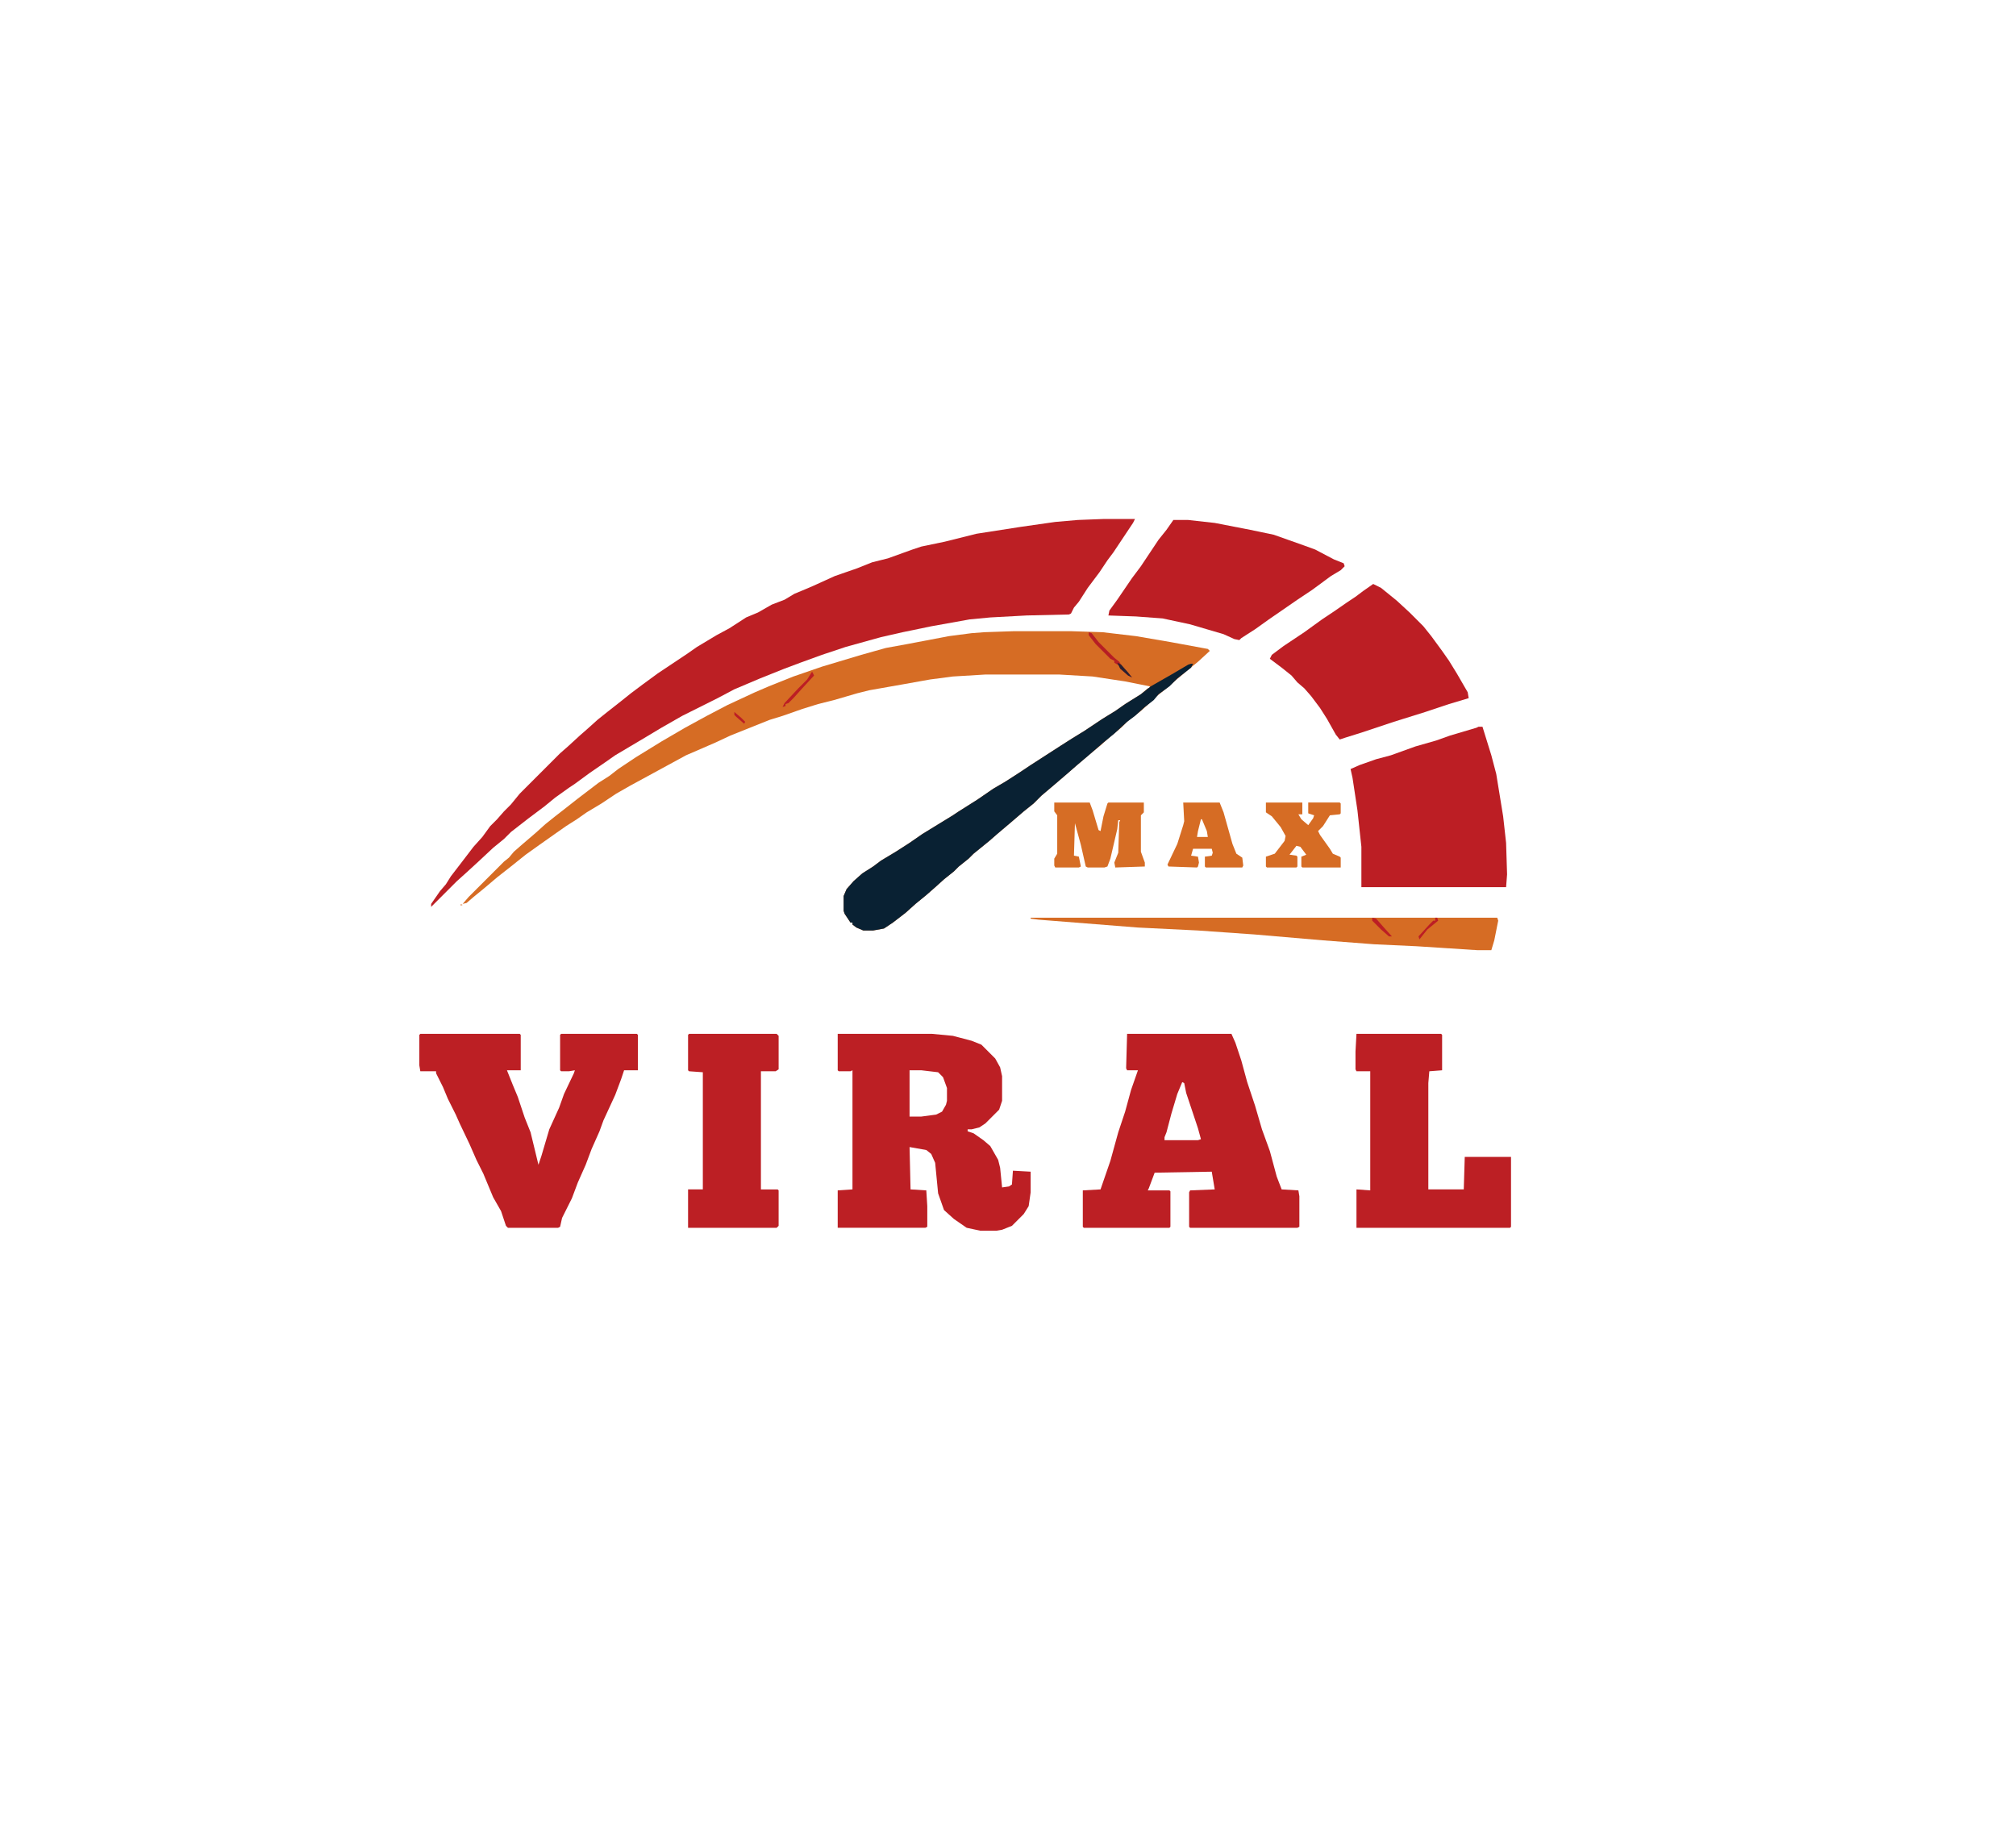 <?xml version="1.0" encoding="UTF-8"?>
<svg version="1.1" viewBox="0 0 2048 1875" width="522" height="478" xmlns="http://www.w3.org/2000/svg">
<path transform="translate(1121,527)" d="m0 0h32l-2 4-20 30-6 8-8 12-12 16-9 14-5 6-3 6-2 1-43 1-37 2-21 2-39 7-29 6-22 5-36 10-24 8-22 8-16 6-25 10-26 11-17 9-36 18-21 12-15 9-32 19-10 7-16 11-15 11-6 4-14 10-11 9-16 12-18 14-7 7-11 9-15 14-12 11-10 9-26 26v-3l9-13 6-7 5-8 10-13 13-17 9-10 8-11 7-7 7-8 7-7 9-11 41-41 8-7 12-11 8-7 10-9 10-8 14-11 10-8 12-9 15-11 30-20 10-7 20-12 13-7 17-11 12-5 14-8 13-5 10-6 12-5 7-3 22-10 23-8 15-6 16-4 25-9 9-3 24-5 32-8 45-7 35-5 23-2z" fill="#BC1F24"/>
<path transform="translate(1029,641)" d="m0 0h60l31 1 34 4 35 6 38 7 2 2-12 11-11 9-13 11-8 7-10 8-5 5-11 10-13 10-7 7-11 9-10 9-11 9-14 12-8 7-14 12-13 11-8 8-10 8-14 12-13 11-8 7-16 13-5 5-10 8-5 5-10 8-10 9-8 7-11 9-10 9-13 10-9 6-11 2h-10l-7-3-4-3v-2h-2l-6-9-1-3v-15l3-7 7-8 9-8 11-7 8-6 15-9 14-9 13-9 31-19 6-4 19-12 16-11 12-7 14-9 12-8 31-20 11-7 13-8 18-12 13-8 10-7 16-10 7-6h2v-2l-25-5-33-5-34-2h-75l-33 2-23 3-28 5-34 6-12 3-24 7-16 4-16 5-20 7-13 4-40 16-15 7-30 13-57 31-14 8-15 10-15 9-10 7-11 7-10 7-17 12-14 10-15 12-14 11-13 11-11 9-7 6-4 1 6-7 36-36 5-4 5-6 8-7 14-12 10-9 10-8 9-7 14-11 21-16 11-7 9-7 18-12 26-16 24-14 22-12 21-11 28-13 14-6 25-10 29-10 40-12 25-7 22-4 42-8 23-3 13-1z" fill="#D66C24"/>
<path transform="translate(851,1050)" d="m0 0h96l21 2 19 5 10 4 14 14 5 9 2 9v25l-3 9-14 14-6 4-8 2h-4v2l6 2 10 7 7 6 8 14 2 8 2 20 7-1 3-2 1-14 18 1v21l-2 14-5 8-12 12-10 4-6 1h-16l-14-3-13-9-10-9-6-17-3-31-4-9-5-4-17-3 1 43 16 1 1 16v21l-2 1h-89v-38l15-1v-121l-2 1h-12l-1-1zm73 37v47h12l15-2 6-3 4-7 1-4v-13l-4-11-5-5-17-2z" fill="#BC1F24"/>
<path transform="translate(1145,1050)" d="m0 0h106l4 9 6 18 6 22 8 24 7 24 8 22 7 26 5 13 17 1 1 6v31l-2 1h-109l-1-1v-35l1-2 25-1-3-18-58 1-6 16-1 2h22l1 1v36l-1 1h-87l-1-1v-37l18-1 10-29 8-29 7-21 6-22 7-20h-11l-1-2zm56 49-5 12-6 20-5 19-2 5v3h34l3-1-3-11-12-36-2-10z" fill="#BC1F24"/>
<path transform="translate(427,1050)" d="m0 0h101l1 1v36h-14l6 15 5 12 7 21 6 15 8 33 3-9 8-27 10-22 5-14 10-21 1-3-6 1h-8l-1-1v-36l1-1h77l1 1v36h-14l-3 9-6 16-12 26-4 11-8 18-6 16-8 18-6 16-10 20-2 9-2 1h-51l-2-2-5-15-8-14-10-24-7-14-7-16-10-21-4-9-8-16-5-12-7-14v-2h-16l-1-6v-31z" fill="#BC1F24"/>
<path transform="translate(1502,738)" d="m0 0h4l9 29 5 19 7 43 3 27 1 32-1 13h-147v-41l-4-37-5-33-2-9 9-4 17-6 15-4 25-9 21-6 14-5 27-8z" fill="#BC1E24"/>
<path transform="translate(1378,1050)" d="m0 0h86l1 1v36l-13 1-1 12v108h36l1-33h47v71l-1 1h-156v-39l14 1v-121h-14l-1-2v-18z" fill="#BC1F24"/>
<path transform="translate(1395,593)" d="m0 0 8 4 16 13 13 12 14 14 8 10 11 15 7 10 8 13 11 19 1 6-20 6-24 8-32 10-33 11-16 5-6 2-4-5-9-16-7-11-9-12-7-8-7-6-6-7-10-8-12-9 2-4 12-9 21-14 18-13 12-8 13-9 9-6 8-6z" fill="#BC1E24"/>
<path transform="translate(1192,528)" d="m0 0h15l27 3 36 7 24 5 31 11 11 4 19 10 10 4 1 3-4 4-10 6-19 14-15 10-29 20-14 10-14 9-2 2-5-1-11-5-34-10-28-6-27-2-28-1 1-5 8-11 15-22 9-12 18-27 8-10z" fill="#BC1E24"/>
<path transform="translate(1210,674)" d="m0 0h2l-2 4-14 11-8 8-11 8-5 6-9 7-10 9-8 6-13 12-11 9-15 13-13 11-8 7-14 12-13 11-8 8-10 8-14 12-13 11-8 7-16 13-5 5-10 8-5 5-10 8-10 9-8 7-11 9-10 9-13 10-9 6-11 2h-10l-7-3-4-3v-2h-2l-6-9-1-3v-15l3-7 7-8 9-8 11-7 8-6 15-9 14-9 13-9 31-19 6-4 19-12 16-11 12-7 14-9 12-8 31-20 11-7 13-8 18-12 13-8 10-7 16-10 10-8 21-12 17-10z" fill="#092133"/>
<path transform="translate(700,1050)" d="m0 0h89l2 2v34l-3 2h-15v120h17l1 1v36l-2 2h-90v-39h15v-119l-14-1-1-1v-36z" fill="#BC1F24"/>
<path transform="translate(1047,932)" d="m0 0h474l1 3-4 20-3 10h-14l-62-4-43-2-52-4-70-6-57-4-61-3-101-8-8-1z" fill="#D66C24"/>
<path transform="translate(1071,815)" d="m0 0h36l3 8 6 20 2 1 3-15 4-13 1-1h36v10l-3 3v37l4 11v4l-30 1-1-5 4-10 1-31 1-2h-2l-1 9-7 30-3 8-3 1h-17l-2-1-5-22-6-22-1 33 5 1 2 10-2 1h-24l-1-2v-7l3-5v-39l-3-4z" fill="#D66D25"/>
<path transform="translate(1286,815)" d="m0 0h37v12h-4l3 5 7 6 5-7 1-3-6-2v-11h32l1 1v10l-1 1-10 1-7 11-5 5 2 4 10 14 3 5 7 3 1 1v10h-39l-1-1v-10l5-2-6-8-4-1-7 9 7 1 1 1v10l-1 1h-30l-1-1v-10l9-3 10-13 1-5-5-9-9-11-6-4z" fill="#D66C24"/>
<path transform="translate(1202,815)" d="m0 0h37l4 10 9 32 4 10 6 4 1 8-1 2h-37l-1-1v-10l7-1 1-3-1-4h-19l-2 7 7 1 1 6-1 4-1 1-29-1-1-2 10-21 6-19 1-4zm18 17-3 12-1 6h11l-1-6-5-12z" fill="#D66C24"/>
<path transform="translate(1106,642)" d="m0 0 3 1 7 9 16 16 5 4 3 5 5 5 5 6-4-2-8-7-1-3-5-3v-2l-4-2-15-15-7-9z" fill="#B61E24"/>
<path transform="translate(825,682)" d="m0 0 2 4-12 13-9 10-5 5-3 1v2l-3 1 2-4 14-15 9-9z" fill="#BC1E24"/>
<path transform="translate(1394,932)" d="m0 0 4 1 7 8 9 10h-3l-8-7-9-9z" fill="#BC1E24"/>
<path transform="translate(1458,932)" d="m0 0h2l1 3-11 9-8 10-1-3 11-12 4-4h2z" fill="#BC1E24"/>
<path transform="translate(1135,673)" d="m0 0 4 2 7 8 4 5-4-2-8-7z" fill="#282030"/>
<path transform="translate(746,723)" d="m0 0 7 6 4 4-1 2-8-7-2-2z" fill="#BC1E24"/>
<path transform="translate(468,918)" d="m0 0 2 1-2 1z" fill="#E39B6B"/>
</svg>
